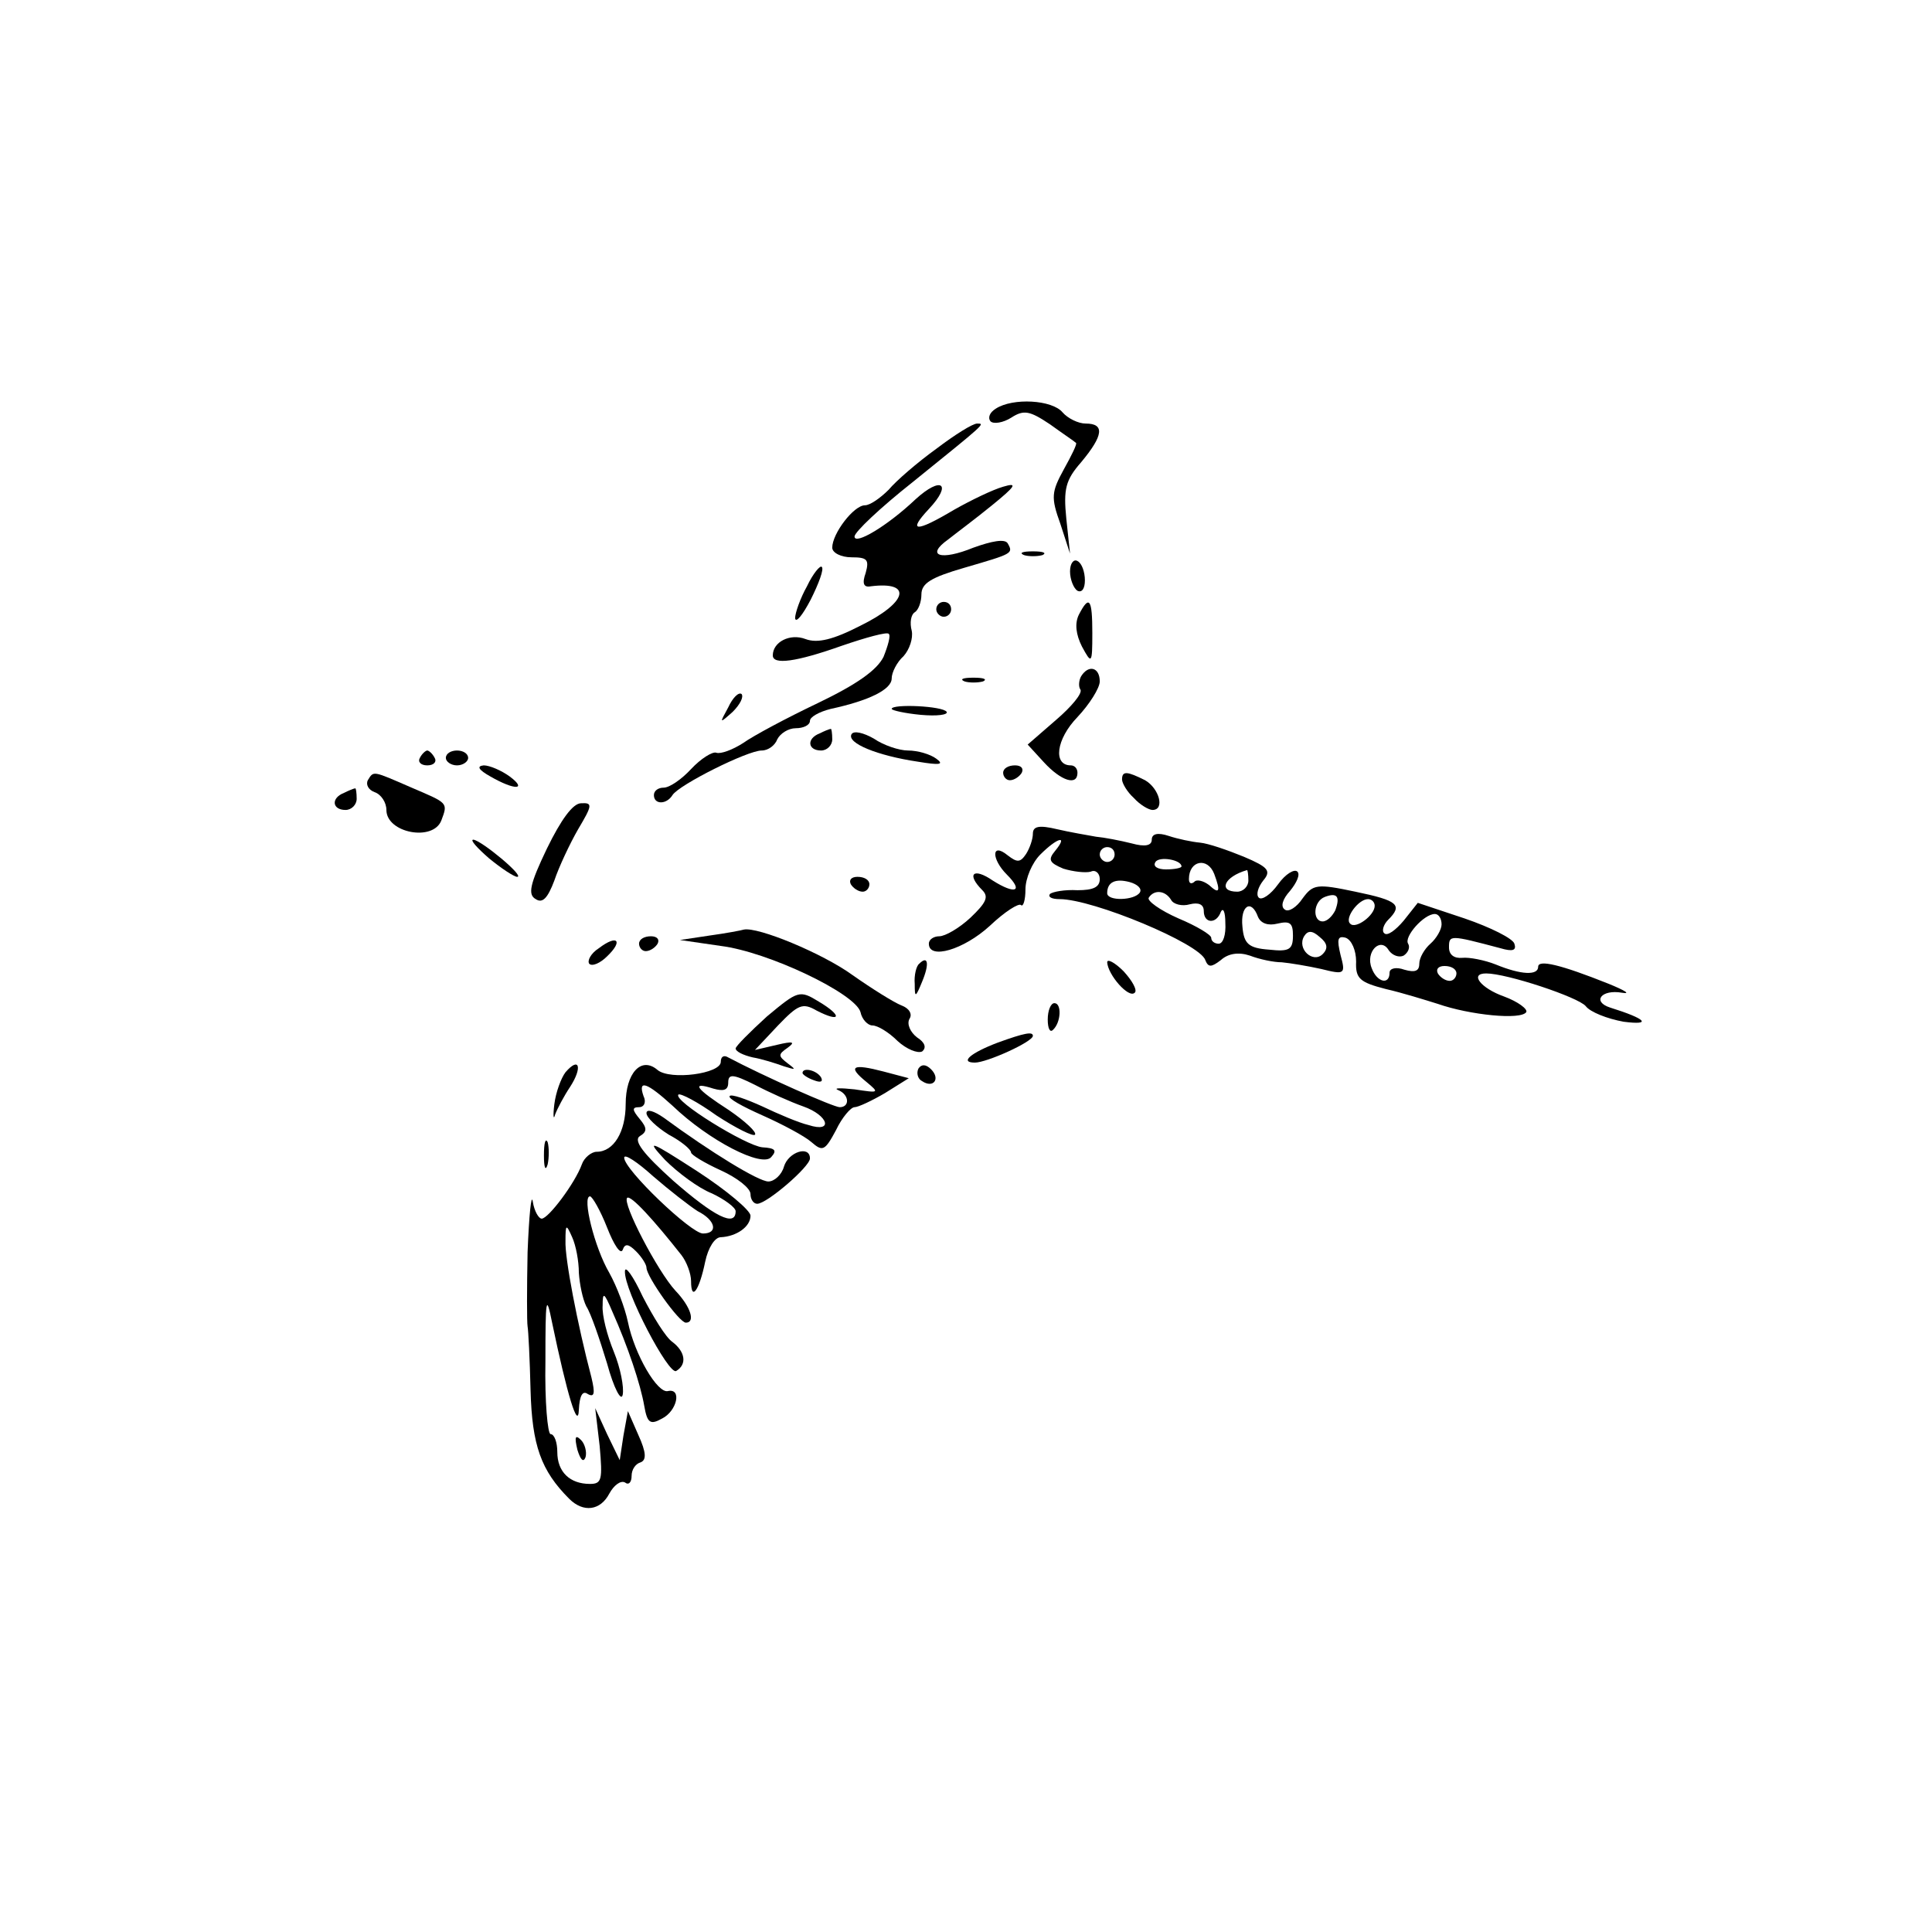 <?xml version="1.0" standalone="no"?>
<!DOCTYPE svg PUBLIC "-//W3C//DTD SVG 20010904//EN"
 "http://www.w3.org/TR/2001/REC-SVG-20010904/DTD/svg10.dtd">
<svg version="1.0" xmlns="http://www.w3.org/2000/svg"
 width="260pt" height="260pt" viewBox="0 0 260 260"
 preserveAspectRatio="xMidYMid meet">
<g transform="translate(0,260) scale(0.1,-0.1)"
fill="#000000" stroke="none">
<path d="M1340 2050 c-8 -5 -11 -12 -7 -17 4 -4 17 -2 28 5 17 11 25 9 52 -9
18 -13 33 -23 35 -25 2 -1 -6 -17 -16 -35 -17 -31 -18 -38 -5 -74 l13 -40 -5
47 c-4 40 -1 52 20 76 30 36 32 52 6 52 -10 0 -24 7 -31 15 -14 17 -67 20 -90
5z"/>
<path d="M1260 1996 c-25 -18 -54 -43 -64 -55 -11 -11 -25 -21 -32 -21 -15 0
-44 -38 -44 -57 0 -7 12 -13 26 -13 21 0 24 -3 19 -21 -5 -14 -3 -20 7 -18 57
7 49 -22 -14 -53 -37 -19 -58 -24 -74 -18 -21 8 -44 -4 -44 -22 0 -13 31 -9
93 13 32 11 61 19 63 16 3 -2 -1 -16 -7 -31 -9 -18 -36 -37 -88 -62 -42 -20
-87 -44 -101 -54 -14 -9 -30 -15 -36 -13 -5 2 -21 -8 -34 -22 -13 -14 -29 -25
-37 -25 -7 0 -13 -4 -13 -10 0 -13 17 -13 25 0 9 14 101 60 120 60 9 0 18 7
21 15 4 8 15 15 25 15 10 0 19 4 19 10 0 5 12 12 28 16 51 11 82 26 82 41 0 8
7 22 16 30 8 9 13 24 11 34 -3 11 -1 22 4 25 5 3 9 14 9 24 0 15 13 23 58 36
65 19 66 19 58 33 -4 6 -21 3 -46 -6 -44 -18 -65 -11 -34 11 10 8 37 28 59 46
32 26 35 31 15 25 -14 -4 -43 -18 -66 -31 -52 -31 -63 -30 -34 1 32 34 17 45
-18 13 -38 -36 -82 -62 -82 -50 0 6 35 39 78 73 99 80 98 79 87 79 -6 0 -30
-15 -55 -34z"/>
<path d="M1378 1853 c6 -2 18 -2 25 0 6 3 1 5 -13 5 -14 0 -19 -2 -12 -5z"/>
<path d="M1440 1831 c0 -11 5 -23 10 -26 6 -3 10 3 10 14 0 11 -4 23 -10 26
-5 3 -10 -3 -10 -14z"/>
<path d="M1086 1811 c-9 -16 -16 -36 -16 -43 1 -7 10 4 21 25 11 22 18 41 15
44 -2 3 -12 -9 -20 -26z"/>
<path d="M1260 1780 c0 -5 5 -10 10 -10 6 0 10 5 10 10 0 6 -4 10 -10 10 -5 0
-10 -4 -10 -10z"/>
<path d="M1452 1773 c-6 -12 -4 -27 4 -43 13 -24 14 -24 14 18 0 46 -4 52 -18
25z"/>
<path d="M1455 1690 c-3 -5 -4 -14 -1 -18 3 -5 -12 -23 -33 -41 l-38 -33 22
-24 c23 -25 45 -32 45 -14 0 6 -4 10 -9 10 -24 0 -20 35 9 65 16 17 30 39 30
48 0 19 -15 23 -25 7z"/>
<path d="M1298 1683 c6 -2 18 -2 25 0 6 3 1 5 -13 5 -14 0 -19 -2 -12 -5z"/>
<path d="M980 1648 c-12 -22 -12 -22 6 -6 10 10 15 20 12 24 -4 3 -12 -5 -18
-18z"/>
<path d="M1200 1646 c0 -2 18 -6 39 -8 22 -2 37 0 35 4 -5 8 -74 11 -74 4z"/>
<path d="M1103 1613 c-18 -7 -16 -23 2 -23 8 0 15 7 15 15 0 8 -1 15 -2 14 -2
0 -9 -3 -15 -6z"/>
<path d="M1146 1612 c-7 -12 35 -29 89 -37 30 -5 36 -4 25 4 -8 6 -25 11 -38
11 -12 0 -33 7 -46 16 -14 8 -27 11 -30 6z"/>
<path d="M565 1580 c-3 -5 1 -10 10 -10 9 0 13 5 10 10 -3 6 -8 10 -10 10 -2
0 -7 -4 -10 -10z"/>
<path d="M600 1580 c0 -5 7 -10 15 -10 8 0 15 5 15 10 0 6 -7 10 -15 10 -8 0
-15 -4 -15 -10z"/>
<path d="M660 1555 c33 -19 50 -18 26 0 -11 8 -27 15 -35 15 -10 -1 -7 -6 9
-15z"/>
<path d="M1350 1560 c0 -5 4 -10 9 -10 6 0 13 5 16 10 3 6 -1 10 -9 10 -9 0
-16 -4 -16 -10z"/>
<path d="M495 1550 c-3 -6 1 -13 9 -16 9 -3 16 -14 16 -24 0 -31 63 -43 74
-14 9 24 9 23 -40 44 -53 23 -51 23 -59 10z"/>
<path d="M1510 1551 c0 -5 7 -17 16 -25 8 -9 20 -16 25 -16 17 0 9 29 -10 40
-24 12 -31 13 -31 1z"/>
<path d="M463 1533 c-18 -7 -16 -23 2 -23 8 0 15 7 15 15 0 8 -1 15 -2 14 -2
0 -9 -3 -15 -6z"/>
<path d="M736 1458 c-23 -48 -26 -62 -15 -68 9 -6 16 1 25 25 6 18 21 50 32
69 19 32 20 36 4 35 -11 0 -27 -22 -46 -61z"/>
<path d="M1390 1478 c0 -7 -4 -19 -9 -27 -8 -12 -12 -12 -25 -2 -22 18 -22 -5
-1 -26 23 -23 11 -27 -19 -8 -26 18 -36 9 -14 -13 9 -9 5 -17 -16 -37 -15 -14
-34 -25 -42 -25 -7 0 -14 -4 -14 -10 0 -22 47 -8 82 24 20 19 39 31 42 28 3
-3 6 7 6 21 0 15 9 36 20 47 23 23 38 27 20 5 -10 -12 -8 -16 11 -24 13 -4 30
-6 37 -4 6 3 12 -2 12 -10 0 -11 -9 -15 -30 -15 -17 1 -33 -2 -37 -5 -3 -4 2
-7 13 -7 45 0 189 -60 196 -82 4 -10 8 -10 21 0 10 9 24 11 39 6 13 -5 32 -9
43 -9 11 -1 35 -5 53 -9 32 -8 33 -7 26 19 -5 21 -4 26 7 23 8 -3 14 -17 14
-32 -1 -23 5 -28 40 -37 22 -5 54 -15 70 -20 43 -15 112 -22 119 -11 2 4 -11
14 -30 21 -31 11 -47 31 -24 31 28 0 124 -32 134 -44 6 -8 29 -17 51 -21 39
-5 30 4 -18 19 -25 8 -12 25 16 20 12 -2 4 3 -18 12 -65 26 -95 33 -95 23 0
-12 -23 -11 -57 3 -15 6 -36 10 -45 9 -11 -1 -18 4 -18 14 0 17 1 17 69 -1 17
-5 22 -3 19 6 -2 7 -32 22 -67 34 l-63 21 -19 -24 c-11 -13 -22 -21 -26 -17
-4 3 -1 12 5 18 20 20 14 26 -44 38 -52 11 -57 10 -71 -9 -8 -12 -19 -19 -24
-15 -6 4 -3 14 7 25 9 11 14 22 10 26 -4 4 -16 -3 -26 -17 -10 -14 -22 -22
-26 -18 -4 4 -1 14 6 23 11 13 7 18 -26 32 -22 9 -48 18 -59 19 -11 1 -30 5
-42 9 -15 5 -23 3 -23 -5 0 -8 -9 -10 -27 -5 -16 4 -37 8 -48 9 -11 2 -35 6
-52 10 -25 6 -33 4 -33 -6z m110 -28 c0 -5 -4 -10 -10 -10 -5 0 -10 5 -10 10
0 6 5 10 10 10 6 0 10 -4 10 -10z m90 -16 c0 -2 -9 -4 -21 -4 -11 0 -18 4 -14
10 5 8 35 3 35 -6z m44 -10 c9 -24 7 -28 -7 -15 -8 6 -17 8 -20 4 -4 -3 -7 -2
-7 4 0 25 25 30 34 7z m46 -9 c0 -8 -7 -15 -15 -15 -26 0 -18 20 13 29 1 1 2
-6 2 -14z m-146 -16 c-7 -11 -44 -12 -44 -1 0 15 11 20 30 15 11 -3 17 -9 14
-14z m42 -10 c3 -6 15 -9 25 -6 12 3 19 0 19 -9 0 -17 17 -18 23 -1 3 6 6 0 6
-15 1 -16 -3 -28 -9 -28 -5 0 -10 3 -10 8 0 4 -20 16 -44 26 -25 11 -43 24
-40 28 7 11 22 10 30 -3z m221 -14 c-4 -8 -11 -15 -17 -15 -14 0 -13 27 3 33
16 6 21 1 14 -18z m53 6 c0 -13 -26 -32 -33 -24 -8 7 11 33 24 33 5 0 9 -4 9
-9z m-157 -15 c4 -9 14 -12 26 -9 17 4 21 1 21 -16 0 -19 -5 -22 -32 -19 -28
2 -34 8 -36 31 -3 28 12 38 21 13z m247 -10 c0 -7 -7 -19 -15 -26 -8 -7 -15
-19 -15 -27 0 -10 -6 -12 -20 -8 -11 4 -20 2 -20 -4 0 -17 -17 -13 -24 6 -9
22 12 43 23 24 5 -7 14 -10 20 -7 6 4 9 11 6 16 -6 9 21 40 36 40 5 0 9 -6 9
-14z m-160 -40 c-13 -13 -35 7 -25 24 5 8 11 8 21 -1 10 -8 12 -15 4 -23z
m180 -26 c0 -5 -4 -10 -9 -10 -6 0 -13 5 -16 10 -3 6 1 10 9 10 9 0 16 -4 16
-10z"/>
<path d="M658 1445 c17 -14 34 -25 38 -25 11 0 -48 49 -59 50 -5 0 5 -11 21
-25z"/>
<path d="M1145 1410 c3 -5 10 -10 16 -10 5 0 9 5 9 10 0 6 -7 10 -16 10 -8 0
-12 -4 -9 -10z"/>
<path d="M955 1341 l-40 -6 55 -8 c64 -8 181 -64 188 -89 2 -10 10 -18 16 -18
7 0 22 -9 34 -21 12 -11 27 -17 33 -14 6 5 4 12 -7 19 -9 7 -14 18 -10 25 4 6
0 14 -11 18 -10 4 -39 22 -66 41 -40 29 -127 65 -146 61 -3 -1 -24 -5 -46 -8z"/>
<path d="M806 1324 c-11 -7 -16 -17 -13 -21 4 -4 15 1 24 10 22 21 14 30 -11
11z"/>
<path d="M860 1330 c0 -5 4 -10 9 -10 6 0 13 5 16 10 3 6 -1 10 -9 10 -9 0
-16 -4 -16 -10z"/>
<path d="M1237 1303 c-4 -3 -7 -16 -6 -27 0 -19 1 -19 10 3 10 24 8 36 -4 24z"/>
<path d="M1490 1305 c1 -17 29 -49 37 -41 4 3 -3 16 -15 29 -12 12 -22 17 -22
12z"/>
<path d="M1032 1232 c-23 -21 -42 -40 -42 -43 0 -4 10 -9 23 -12 12 -2 31 -8
42 -12 16 -5 17 -5 5 4 -13 10 -13 12 0 21 11 8 7 9 -14 4 l-30 -7 31 33 c27
28 33 31 52 20 33 -17 35 -7 3 12 -26 16 -28 15 -70 -20z"/>
<path d="M1410 1228 c0 -12 3 -18 7 -14 11 10 12 36 2 36 -5 0 -9 -10 -9 -22z"/>
<path d="M1343 1197 c-37 -14 -52 -27 -31 -27 16 0 78 28 78 36 0 6 -11 4 -47
-9z"/>
<path d="M970 1171 c0 -16 -68 -25 -85 -11 -22 19 -43 -4 -43 -46 0 -37 -16
-64 -39 -64 -7 0 -17 -8 -20 -17 -9 -25 -45 -73 -54 -73 -4 0 -10 10 -12 23
-2 12 -5 -18 -7 -68 -1 -49 -1 -94 0 -100 1 -5 3 -44 4 -86 2 -74 14 -108 52
-146 19 -19 42 -16 54 7 6 11 15 18 21 15 5 -4 9 0 9 9 0 8 5 16 12 18 8 3 8
13 -3 37 l-14 32 -6 -33 -5 -33 -17 35 -16 35 6 -51 c4 -45 3 -51 -13 -51 -27
0 -44 16 -44 43 0 13 -4 24 -9 24 -4 0 -8 44 -7 98 0 85 1 92 9 52 20 -96 35
-146 36 -117 1 19 5 26 12 21 9 -5 10 1 5 22 -19 72 -36 161 -35 184 0 23 1
23 9 5 5 -11 9 -32 9 -48 1 -15 5 -35 10 -45 6 -9 18 -44 28 -77 9 -33 19 -52
21 -42 2 10 -3 36 -12 58 -9 22 -16 49 -15 62 0 19 2 18 13 -8 21 -47 38 -98
43 -127 4 -23 8 -26 24 -17 20 10 27 41 8 37 -14 -4 -45 49 -54 93 -4 19 -15
48 -25 66 -20 34 -37 103 -26 103 3 0 14 -19 23 -42 9 -23 18 -37 21 -30 3 9
8 8 18 -2 8 -8 14 -18 14 -22 0 -12 44 -74 53 -74 13 0 7 21 -14 43 -24 26
-72 118 -65 125 5 4 36 -30 73 -77 7 -9 13 -25 13 -35 0 -28 11 -13 19 26 4
19 13 33 21 33 21 1 40 14 40 29 0 7 -32 34 -72 60 -65 42 -69 43 -43 15 17
-17 45 -38 63 -45 17 -8 32 -19 32 -24 0 -22 -29 -7 -84 41 -40 36 -54 54 -45
60 10 6 10 11 0 23 -10 12 -11 16 -1 16 7 0 10 7 6 15 -8 23 5 18 39 -13 49
-47 121 -84 133 -69 8 9 5 12 -12 13 -22 2 -121 63 -113 71 3 2 26 -10 51 -28
26 -17 50 -29 52 -26 3 3 -13 18 -35 33 -45 29 -52 39 -21 29 14 -4 20 -2 20
8 0 12 6 12 36 -3 19 -10 48 -23 65 -29 34 -12 41 -36 7 -25 -13 3 -41 15 -62
25 -22 10 -42 17 -44 14 -3 -3 17 -14 44 -26 27 -12 57 -28 66 -36 15 -13 18
-12 33 16 8 17 20 31 25 31 5 0 24 9 41 19 l32 20 -34 9 c-42 11 -49 7 -23
-14 18 -15 17 -15 -16 -10 -19 2 -29 2 -22 -1 15 -6 16 -23 2 -23 -8 0 -101
41 -152 68 -5 2 -8 -1 -8 -7z m-31 -201 c24 -12 28 -30 7 -30 -16 0 -106 86
-106 102 0 6 18 -6 39 -25 22 -19 49 -40 60 -47z"/>
<path d="M761 1157 c-6 -8 -13 -27 -15 -43 -2 -16 -1 -22 1 -14 3 8 12 25 20
37 17 26 13 42 -6 20z"/>
<path d="M1236 1162 c-3 -6 -1 -14 5 -17 15 -10 25 3 12 16 -7 7 -13 7 -17 1z"/>
<path d="M1080 1156 c0 -2 7 -7 16 -10 8 -3 12 -2 9 4 -6 10 -25 14 -25 6z"/>
<path d="M870 1102 c0 -6 14 -19 30 -29 17 -9 30 -20 30 -24 0 -3 18 -14 40
-24 22 -10 40 -24 40 -32 0 -7 4 -13 9 -13 13 0 71 50 71 61 0 18 -29 9 -35
-11 -3 -11 -13 -20 -21 -20 -13 0 -77 39 -141 86 -13 9 -23 12 -23 6z"/>
<path d="M732 1045 c0 -16 2 -22 5 -12 2 9 2 23 0 30 -3 6 -5 -1 -5 -18z"/>
<path d="M841 889 c-1 -26 59 -140 69 -134 15 9 12 26 -5 39 -9 6 -26 34 -40
61 -13 28 -24 43 -24 34z"/>
<path d="M777 649 c4 -13 8 -18 11 -10 2 7 -1 18 -6 23 -8 8 -9 4 -5 -13z"/>
</g>
</svg>
